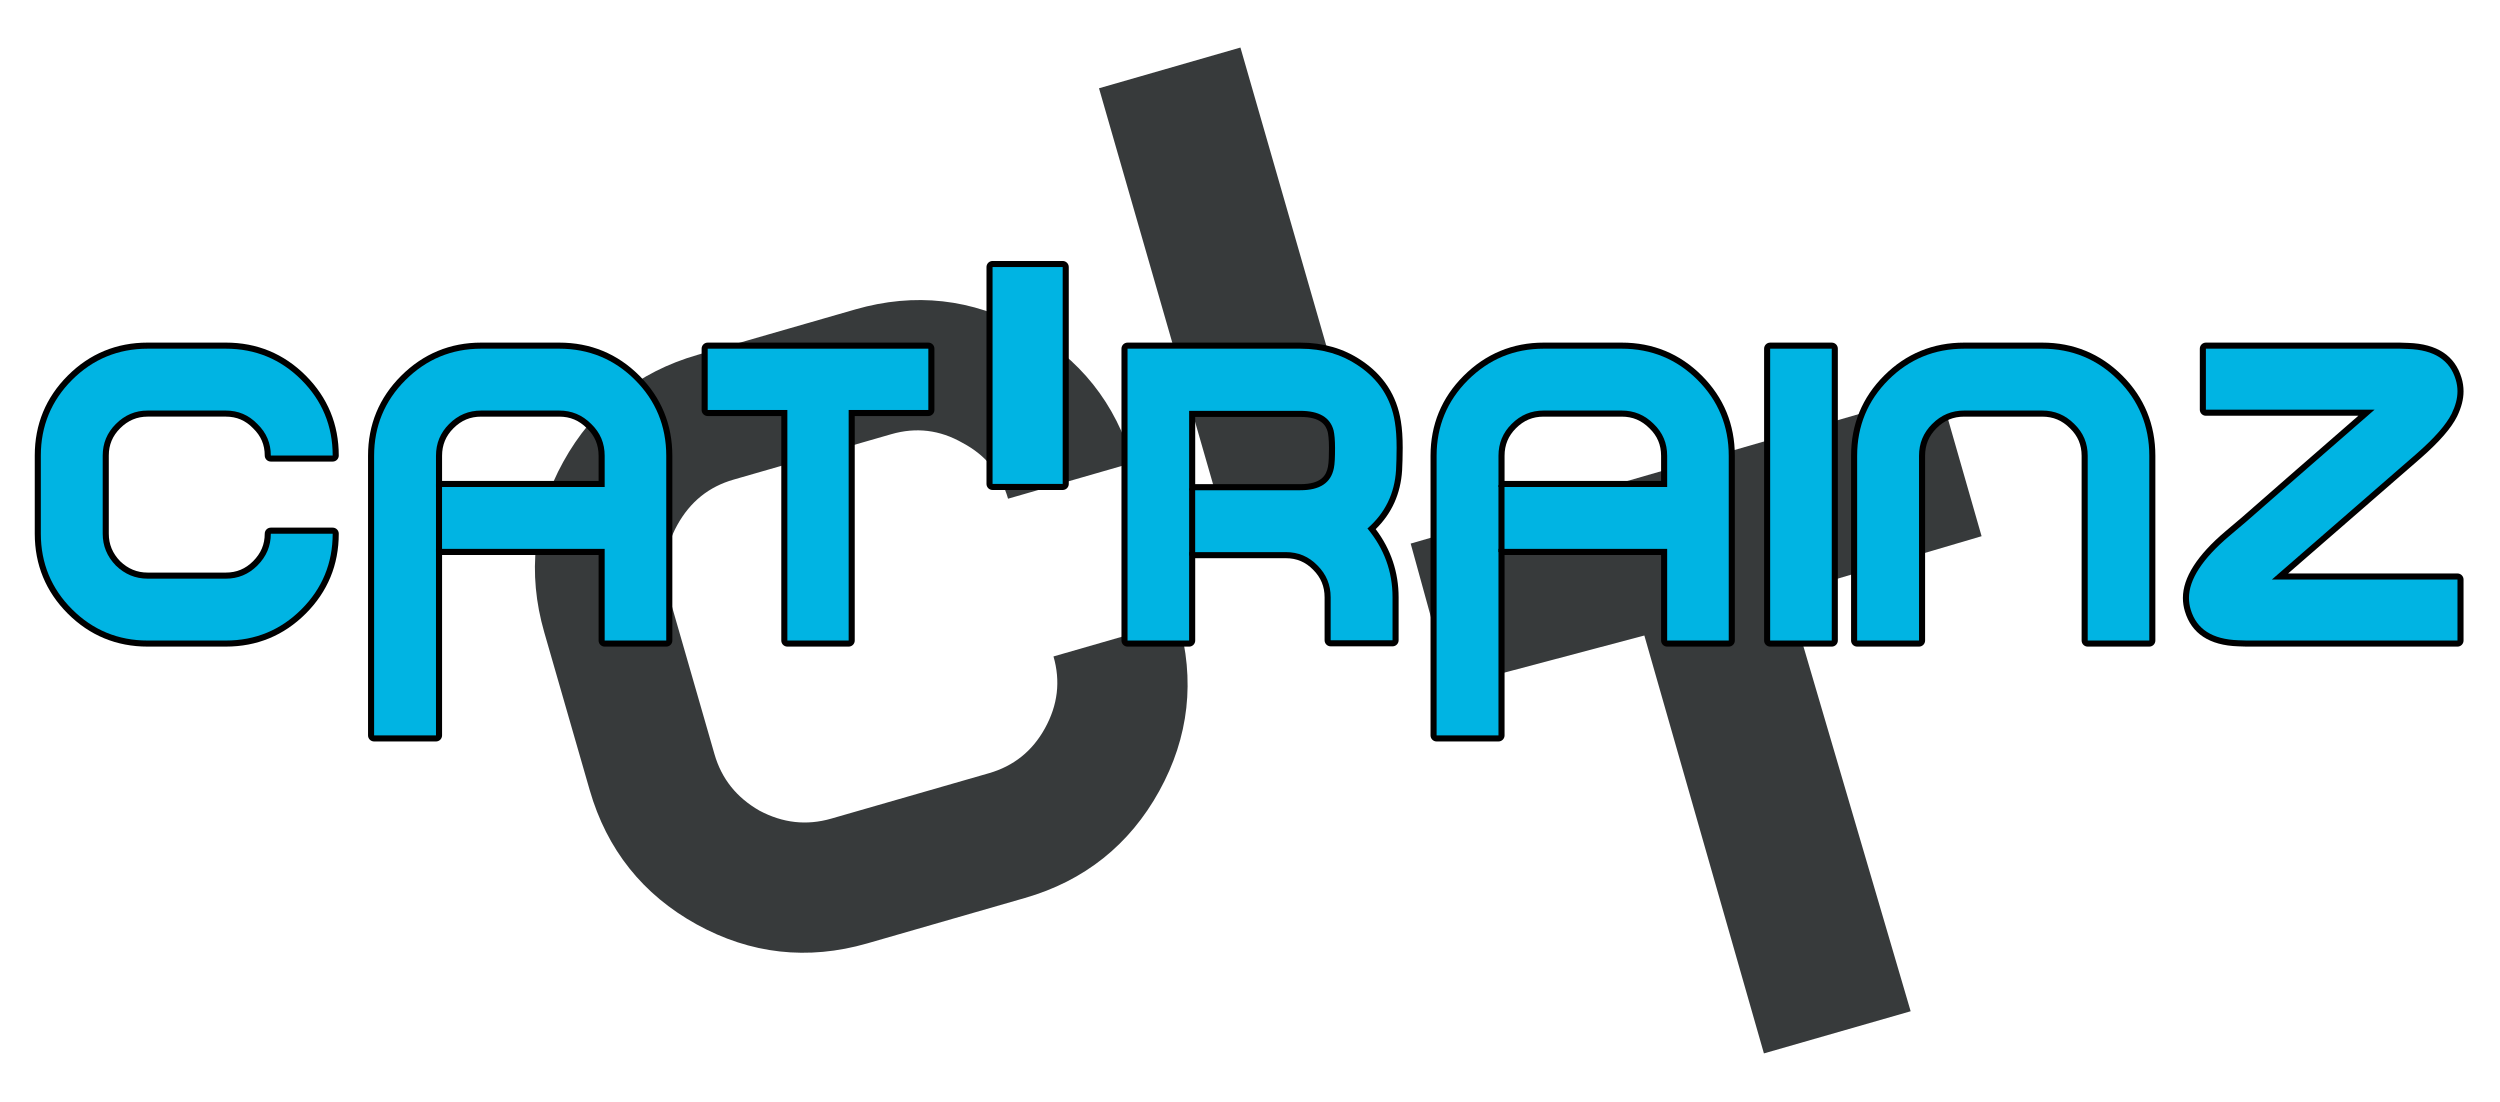 <?xml version="1.0" encoding="UTF-8" standalone="no"?><!DOCTYPE svg PUBLIC "-//W3C//DTD SVG 1.1//EN" "http://www.w3.org/Graphics/SVG/1.1/DTD/svg11.dtd"><svg width="100%" height="100%" viewBox="0 0 1230 542" version="1.1" xmlns="http://www.w3.org/2000/svg" xmlns:xlink="http://www.w3.org/1999/xlink" xml:space="preserve" xmlns:serif="http://www.serif.com/" style="fill-rule:evenodd;clip-rule:evenodd;stroke-linejoin:round;stroke-miterlimit:2;"><path d="M579.708,305.29c8.425,29.249 5.255,57.45 -9.383,83.928c-14.637,26.485 -36.832,44.17 -66.077,52.588l-77.606,22.36c-29.249,8.418 -57.443,5.255 -83.928,-9.389c-26.482,-14.634 -44.163,-36.829 -52.588,-66.074l-22.354,-77.609c-8.424,-29.249 -5.255,-57.447 9.383,-83.928c14.638,-26.485 36.829,-44.166 66.078,-52.588l77.608,-22.354c29.246,-8.425 57.444,-5.255 83.925,9.379c26.482,14.641 44.166,36.836 52.588,66.081l-61.391,17.681c-3.503,-12.159 -10.847,-21.336 -22.328,-27.439c-11.275,-6.472 -22.949,-7.813 -35.112,-4.311l-77.606,22.354c-12.163,3.503 -21.34,10.847 -27.729,22.411c-6.186,11.192 -7.527,22.866 -4.024,35.03l22.354,77.608c3.502,12.164 10.849,21.333 22.121,27.812c11.481,6.1 23.156,7.441 35.319,3.938l77.609,-22.35c12.163,-3.509 21.336,-10.85 27.519,-22.042c6.392,-11.564 7.736,-23.238 4.231,-35.402l61.391,-17.684Z" style="fill:#373a3b;fill-rule:nonzero;"/><path d="M974.942,263.811l-95.33,28.114l60.433,205.61l-72.197,20.741l-58.831,-205.606l-95.522,25.327l-19.441,-70.554l260.346,-75.228l20.542,71.596Z" style="fill:#373a3b;fill-rule:nonzero;"/><path d="M540.709,43.431l69.581,-20.041l61.972,215.17l-69.58,20.041l-61.973,-215.17Z" style="fill:#373a3b;"/><path d="M163.68,262.589c0,14.502 -5.168,26.998 -15.366,37.188c-10.194,10.198 -22.683,15.367 -37.188,15.367l-38.482,-0c-14.501,-0 -26.994,-5.169 -37.191,-15.367c-10.194,-10.19 -15.363,-22.686 -15.363,-37.188l0,-38.481c0,-14.502 5.169,-26.998 15.363,-37.188c10.197,-10.198 22.69,-15.366 37.191,-15.366l38.482,-0c14.505,-0 26.994,5.168 37.188,15.366c10.198,10.19 15.366,22.686 15.366,37.188l-30.439,-0c-0,-6.03 -2.156,-11.202 -6.606,-15.506c-4.31,-4.454 -9.479,-6.609 -15.509,-6.609l-38.482,0c-6.033,0 -11.198,2.155 -15.652,6.609c-4.307,4.304 -6.462,9.476 -6.462,15.506l-0,38.481c-0,6.031 2.155,11.202 6.462,15.653c4.454,4.307 9.619,6.462 15.652,6.462l38.482,0c6.03,0 11.199,-2.155 15.509,-6.462c4.45,-4.451 6.606,-9.622 6.606,-15.653l30.439,0Z" style="fill:#00b4e3;fill-rule:nonzero;"/><path d="M72.644,174.545c-13.66,-0 -25.461,4.875 -35.073,14.488c-9.615,9.615 -14.488,21.412 -14.488,35.076l0,38.481c0,13.66 4.873,25.461 14.488,35.073c9.612,9.616 21.413,14.492 35.073,14.492l38.482,-0c13.66,-0 25.46,-4.876 35.076,-14.492c8.903,-8.904 13.743,-19.683 14.408,-32.082l-24.546,-0c-0.639,5.591 -3.09,10.55 -7.314,14.774c-4.869,4.869 -10.799,7.34 -17.624,7.34l-38.482,0c-6.759,0 -12.725,-2.458 -17.731,-7.304c-0.023,-0.023 -0.047,-0.046 -0.07,-0.07c-4.846,-5.009 -7.3,-10.972 -7.3,-17.731l-0,-38.481c-0,-6.825 2.464,-12.756 7.333,-17.625c4.966,-4.962 10.943,-7.48 17.768,-7.48l38.482,-0c6.875,-0 12.801,2.518 17.624,7.48c4.231,4.104 6.682,9.017 7.314,14.631l24.546,0c-0.665,-12.396 -5.505,-23.179 -14.408,-32.082c-9.616,-9.613 -21.416,-14.488 -35.076,-14.488l-38.482,-0Zm38.482,143.59l-38.482,-0c-15.303,-0 -28.527,-5.465 -39.304,-16.241c-10.776,-10.776 -16.24,-24.001 -16.24,-39.304l-0,-38.481c-0,-15.307 5.464,-28.531 16.24,-39.307c10.777,-10.776 24.001,-16.241 39.304,-16.241l38.482,0c15.306,0 28.53,5.465 39.306,16.241c10.777,10.776 16.241,24 16.241,39.307c0,1.649 -1.34,2.99 -2.993,2.99l-30.44,-0c-1.653,-0 -2.993,-1.341 -2.993,-2.99c-0,-5.282 -1.863,-9.652 -5.694,-13.358l-0.07,-0.069c-3.705,-3.832 -8.076,-5.698 -13.357,-5.698l-38.482,0c-5.255,0 -9.682,1.876 -13.534,5.731c-3.761,3.758 -5.587,8.139 -5.587,13.394l-0,38.481c-0,5.209 1.826,9.636 5.587,13.537c3.898,3.755 8.325,5.585 13.534,5.585l38.482,-0c5.251,-0 9.635,-1.826 13.393,-5.585c3.855,-3.858 5.728,-8.285 5.728,-13.537c-0,-1.653 1.34,-2.993 2.993,-2.993l30.44,0c1.653,0 2.993,1.34 2.993,2.993c0,15.303 -5.464,28.528 -16.241,39.307c-10.776,10.773 -24,16.238 -39.306,16.238" style="fill-rule:nonzero;"/><path d="M297.501,239.616l0,-15.366c0,-6.173 -2.152,-11.342 -6.605,-15.649c-4.451,-4.453 -9.619,-6.609 -15.796,-6.609l-38.338,0c-6.173,0 -11.342,2.156 -15.796,6.609c-4.307,4.307 -6.462,9.476 -6.462,15.649l0,15.366l82.997,0Zm-113.436,122.197l-0,-137.563c-0,-14.501 5.168,-26.994 15.362,-37.188c10.341,-10.341 22.833,-15.509 37.335,-15.509l38.338,-0c14.645,-0 27.141,5.168 37.335,15.366c10.194,10.194 15.363,22.687 15.363,37.331l-0,90.893l-30.297,-0l0,-45.087l-82.997,-0l0,91.757l-30.439,0Z" style="fill:#00b4e3;fill-rule:nonzero;"/><path d="M217.498,236.625l77.011,-0l-0,-12.373c-0,-5.378 -1.863,-9.795 -5.694,-13.5c-3.942,-3.945 -8.289,-5.768 -13.714,-5.768l-38.338,0c-5.425,0 -9.772,1.823 -13.68,5.731c-3.759,3.759 -5.585,8.185 -5.585,13.537l0,12.373Zm80.004,5.983l-82.997,0c-1.65,0 -2.99,-1.34 -2.99,-2.993l-0,-15.363c-0,-6.921 2.468,-12.898 7.337,-17.768c5.032,-5.032 10.893,-7.48 17.911,-7.48l38.338,0c7.018,0 12.875,2.448 17.911,7.48c4.952,4.793 7.48,10.783 7.48,17.768l0,15.363c0,1.653 -1.34,2.993 -2.99,2.993m-110.446,116.214l24.459,-0l-0,-88.764c-0,-1.653 1.34,-2.994 2.99,-2.994l82.997,0c1.65,0 2.99,1.341 2.99,2.994l0,42.094l24.317,-0l-0,-87.9c-0,-13.756 -4.876,-25.604 -14.489,-35.219c-9.615,-9.612 -21.462,-14.488 -35.219,-14.488l-38.338,-0c-13.66,-0 -25.511,4.922 -35.219,14.631c-9.612,9.615 -14.488,21.413 -14.488,35.076l-0,134.57Zm27.449,5.98l-30.439,0c-1.654,0 -2.994,-1.34 -2.994,-2.99l0,-137.56c0,-15.306 5.465,-28.53 16.244,-39.307c10.87,-10.872 24.14,-16.384 39.447,-16.384l38.338,0c15.4,0 28.671,5.465 39.447,16.241c10.776,10.777 16.244,24.047 16.244,39.45l0,90.89c0,1.653 -1.34,2.993 -2.993,2.993l-30.297,-0c-1.653,-0 -2.993,-1.34 -2.993,-2.993l-0,-42.094l-77.011,-0l0,88.764c0,1.65 -1.34,2.99 -2.993,2.99" style="fill-rule:nonzero;"/><path d="M456.74,201.708l-39.2,0l-0,113.433l-30.157,0l-0,-113.433l-39.197,0l0,-30.153l108.554,-0l0,30.153Z" style="fill:#00b4e3;fill-rule:nonzero;"/><path d="M390.376,312.153l24.173,0l0,-110.446c0,-1.65 1.337,-2.99 2.99,-2.99l36.207,-0l0,-24.174l-102.57,0l-0,24.174l36.21,-0c1.65,-0 2.99,1.34 2.99,2.99l-0,110.446Zm27.163,5.98l-30.153,0c-1.653,0 -2.993,-1.337 -2.993,-2.99l-0,-110.443l-36.207,0c-1.653,0 -2.994,-1.34 -2.994,-2.993l0,-30.154c0,-1.653 1.341,-2.99 2.994,-2.99l108.554,0c1.653,0 2.99,1.337 2.99,2.99l-0,30.154c-0,1.653 -1.337,2.993 -2.99,2.993l-36.21,0l-0,110.443c-0,1.653 -1.338,2.99 -2.991,2.99" style="fill-rule:nonzero;"/><path d="M585.047,241.195l54.71,-0c9.619,-0 15.077,-3.589 16.513,-10.913c0.426,-2.012 0.569,-5.312 0.569,-9.908c0,-3.878 -0.283,-6.749 -0.712,-8.614c-1.726,-6.463 -7.18,-9.623 -16.37,-9.623l-54.71,0l0,39.058Zm-30.296,-69.64l85.006,-0c11.055,-0 20.392,2.87 28.287,8.182c10.195,6.752 16.368,16.084 18.237,28.001c0.572,3.446 0.858,7.61 0.858,12.636c0,4.164 -0.143,7.753 -0.286,10.912c-0.715,11.488 -5.315,21.111 -14.072,28.717c8.185,9.908 12.349,21.11 12.349,33.889l0,21.107l-30.439,-0l-0,-21.107c-0,-6.173 -2.156,-11.342 -6.463,-15.652c-4.307,-4.447 -9.476,-6.606 -15.649,-6.606l-47.532,0l0,43.508l-30.296,-0l-0,-143.587Z" style="fill:#00b4e3;fill-rule:nonzero;"/><path d="M588.041,238.203l51.715,0c10.557,0 12.802,-4.54 13.577,-8.498c0.466,-2.172 0.519,-6.362 0.519,-9.329c0,-4.424 -0.389,-6.832 -0.629,-7.896c-0.858,-3.173 -3.209,-7.351 -13.467,-7.351l-51.715,0l-0,33.074Zm51.715,5.984l-54.709,-0c-1.65,-0 -2.99,-1.341 -2.99,-2.994l0,-39.054c0,-1.653 1.34,-2.993 2.99,-2.993l54.709,0c13.308,0 17.818,6.439 19.261,11.841c0.007,0.033 0.017,0.066 0.024,0.099c0.519,2.252 0.795,5.465 0.795,9.29c-0,5.288 -0.193,8.441 -0.639,10.533c-1.187,6.03 -5.528,13.278 -19.441,13.278m-82.012,67.967l24.313,-0l0,-40.518c0,-1.653 1.34,-2.99 2.99,-2.99l47.532,0c6.981,0 12.971,2.528 17.797,7.517c4.836,4.833 7.304,10.809 7.304,17.731l0,18.117l24.456,-0l0,-18.117c0,-12.024 -3.811,-22.484 -11.661,-31.983c-1.031,-1.254 -0.878,-3.1 0.346,-4.164c8.099,-7.038 12.366,-15.752 13.048,-26.648c0.133,-2.974 0.28,-6.546 0.28,-10.723c-0,-4.856 -0.273,-8.831 -0.825,-12.147c-1.713,-10.956 -7.407,-19.693 -16.933,-25.996c-7.693,-5.178 -16.404,-7.689 -26.635,-7.689l-82.012,-0l-0,137.61Zm27.303,5.98l-30.296,-0c-1.65,-0 -2.99,-1.341 -2.99,-2.99l-0,-143.59c-0,-1.654 1.34,-2.991 2.99,-2.991l85.005,0c11.302,0 21.387,2.924 29.958,8.691c10.969,7.261 17.534,17.365 19.523,30.021c0.596,3.615 0.895,7.909 0.895,13.101c0,4.3 -0.15,7.956 -0.293,11.046c-0.711,11.474 -5.082,21.17 -12.994,28.906c7.483,9.938 11.275,21.216 11.275,33.566l-0,21.107c-0,1.649 -1.337,2.99 -2.99,2.99l-30.44,-0c-1.656,-0 -2.99,-1.341 -2.99,-2.99l0,-21.107c0,-5.352 -1.829,-9.779 -5.584,-13.537c-3.745,-3.868 -8.162,-5.731 -13.537,-5.731l-44.538,0l-0,40.518c-0,1.649 -1.341,2.99 -2.994,2.99" style="fill-rule:nonzero;"/><path d="M820.244,239.616l-0,-15.366c-0,-6.173 -2.149,-11.342 -6.603,-15.649c-4.453,-4.453 -9.618,-6.609 -15.795,-6.609l-38.342,0c-6.17,0 -11.342,2.156 -15.792,6.609c-4.31,4.307 -6.462,9.476 -6.462,15.649l-0,15.366l82.994,0Zm-113.434,122.197l0,-137.563c0,-14.501 5.169,-26.994 15.366,-37.188c10.338,-10.341 22.83,-15.509 37.328,-15.509l38.342,-0c14.648,-0 27.14,5.168 37.331,15.366c10.198,10.194 15.363,22.687 15.363,37.331l0,90.893l-30.296,-0l-0,-45.087l-82.994,-0l-0,91.757l-30.44,0Z" style="fill:#00b4e3;fill-rule:nonzero;"/><path d="M740.244,236.625l77.01,-0l0,-12.373c0,-5.378 -1.862,-9.795 -5.697,-13.5c-3.942,-3.945 -8.289,-5.768 -13.713,-5.768l-38.339,0c-5.425,0 -9.769,1.823 -13.677,5.731c-3.758,3.759 -5.584,8.185 -5.584,13.537l-0,12.373Zm80,5.983l-82.993,0c-1.653,0 -2.991,-1.34 -2.991,-2.993l0,-15.363c0,-6.921 2.468,-12.898 7.338,-17.768c5.032,-5.032 10.892,-7.48 17.907,-7.48l38.339,0c7.017,0 12.878,2.448 17.91,7.48c4.956,4.793 7.484,10.783 7.484,17.768l-0,15.363c-0,1.653 -1.337,2.993 -2.994,2.993m-110.44,116.214l24.456,-0l0,-88.764c0,-1.653 1.338,-2.994 2.991,-2.994l82.993,0c1.657,0 2.994,1.341 2.994,2.994l-0,42.094l24.313,-0l-0,-87.9c-0,-13.756 -4.876,-25.604 -14.485,-35.219c-9.615,-9.612 -21.466,-14.488 -35.222,-14.488l-38.339,-0c-13.66,-0 -25.507,4.922 -35.216,14.631c-9.612,9.615 -14.485,21.416 -14.485,35.076l0,134.57Zm27.447,5.98l-30.443,0c-1.65,0 -2.987,-1.34 -2.987,-2.99l-0,-137.56c-0,-15.306 5.461,-28.53 16.237,-39.307c10.87,-10.872 24.141,-16.384 39.447,-16.384l38.339,0c15.402,0 28.673,5.465 39.449,16.241c10.78,10.777 16.244,24.047 16.244,39.45l0,90.89c0,1.653 -1.34,2.993 -2.996,2.993l-30.297,-0c-1.649,-0 -2.99,-1.34 -2.99,-2.993l0,-42.094l-77.01,-0l-0,88.764c-0,1.65 -1.34,2.99 -2.993,2.99" style="fill-rule:nonzero;"/><rect x="870.924" y="171.554" width="30.297" height="143.59" style="fill:#00b4e3;"/><path d="M873.921,312.154l24.317,-0l-0,-137.61l-24.317,-0l0,137.61Zm27.303,5.98l-30.3,-0c-1.649,-0 -2.986,-1.341 -2.986,-2.99l-0,-143.59c-0,-1.654 1.337,-2.991 2.986,-2.991l30.3,0c1.657,0 2.994,1.337 2.994,2.991l-0,143.59c-0,1.649 -1.337,2.99 -2.994,2.99" style="fill-rule:nonzero;"/><path d="M913.716,315.143l-0,-90.893c-0,-14.644 5.172,-27.137 15.369,-37.331c10.194,-10.198 22.684,-15.366 37.328,-15.366l38.339,-0c14.647,-0 27.14,5.168 37.334,15.366c10.198,10.194 15.363,22.687 15.363,37.331l-0,90.893l-30.3,-0l0,-90.893c0,-6.173 -2.149,-11.342 -6.599,-15.649c-4.457,-4.453 -9.625,-6.609 -15.798,-6.609l-38.339,0c-6.173,0 -11.342,2.156 -15.792,6.609c-4.307,4.307 -6.466,9.476 -6.466,15.649l0,90.893l-30.439,-0Z" style="fill:#00b4e3;fill-rule:nonzero;"/><path d="M1030.14,312.153l24.317,0l-0,-87.903c-0,-13.753 -4.879,-25.603 -14.488,-35.215c-9.616,-9.616 -21.463,-14.492 -35.223,-14.492l-38.338,0c-13.753,0 -25.601,4.876 -35.216,14.492c-9.616,9.612 -14.485,21.462 -14.485,35.215l0,87.903l24.456,0l0,-87.903c0,-6.918 2.468,-12.898 7.341,-17.767c5.029,-5.032 10.889,-7.48 17.904,-7.48l38.338,-0c7.018,-0 12.875,2.448 17.911,7.48c4.956,4.793 7.483,10.783 7.483,17.767l0,87.903Zm27.304,5.98l-30.297,0c-1.65,0 -2.99,-1.337 -2.99,-2.99l-0,-90.893c-0,-5.374 -1.863,-9.791 -5.697,-13.5c-3.942,-3.945 -8.289,-5.764 -13.714,-5.764l-38.338,0c-5.425,0 -9.772,1.819 -13.68,5.728c-3.755,3.758 -5.581,8.188 -5.581,13.536l-0,90.893c-0,1.653 -1.337,2.99 -2.997,2.99l-30.44,0c-1.649,0 -2.986,-1.337 -2.986,-2.99l-0,-90.893c-0,-15.399 5.461,-28.67 16.241,-39.446c10.769,-10.776 24.047,-16.241 39.443,-16.241l38.338,0c15.403,0 28.674,5.465 39.453,16.241c10.777,10.776 16.238,24.047 16.238,39.446l-0,90.893c-0,1.653 -1.337,2.99 -2.993,2.99" style="fill-rule:nonzero;"/><path d="M1085.3,171.553l95.486,0c-0.572,0 0.721,0 4.021,0.143c12.778,0.433 20.535,5.458 23.405,15.08c0.579,1.866 0.865,3.875 0.865,5.741c-0,3.589 -1.008,7.181 -2.871,11.056c-2.737,5.458 -8.471,11.92 -16.949,19.387l-71.502,62.173l91.322,-0l-0,30.01l-103.815,0c0.572,0 -0.722,0 -4.028,-0.143c-12.778,-0.432 -20.528,-5.458 -23.405,-15.08c-0.572,-1.862 -0.858,-3.871 -0.858,-5.741c0,-9.046 6.606,-19.24 19.813,-30.442l8.478,-7.178l24.12,-21.107l38.911,-33.888l-82.993,-0l-0,-30.011Z" style="fill:#00b4e3;fill-rule:nonzero;"/><path d="M1105.42,312.153l100.665,0l-0,-24.03l-88.329,-0c-1.247,-0 -2.364,-0.775 -2.807,-1.943c-0.436,-1.167 -0.096,-2.487 0.838,-3.302l71.509,-62.177c8.302,-7.313 13.767,-13.53 16.235,-18.462c1.736,-3.612 2.554,-6.712 2.554,-9.722c-0,-1.607 -0.263,-3.333 -0.729,-4.863c-2.494,-8.348 -9.242,-12.582 -20.644,-12.968c-2.288,-0.1 -3.565,-0.129 -3.988,-0.136l-0.1,-0.007l-92.326,0l-0,24.031l79.997,-0c1.247,-0 2.365,0.771 2.8,1.942c0.443,1.167 0.103,2.485 -0.831,3.306l-38.918,33.885l-24.113,21.104l-8.511,7.211c-12.446,10.553 -18.759,20.025 -18.759,28.157c-0,1.61 0.259,3.336 0.732,4.863c2.488,8.348 9.239,12.582 20.644,12.968c2.288,0.1 3.569,0.13 3.985,0.14c0.03,-0 0.063,-0 0.096,0.003m103.658,5.98l-103.814,0c-0.083,0 -0.156,0 -0.233,-0.006c-0.552,-0.014 -1.833,-0.047 -3.925,-0.137c-14.062,-0.475 -22.873,-6.266 -26.139,-17.212c-0.645,-2.088 -0.981,-4.377 -0.981,-6.599c0,-9.968 7.015,-20.98 20.864,-32.721l8.478,-7.181l24.087,-21.076l32.891,-28.647l-75.005,-0c-1.65,-0 -2.993,-1.337 -2.993,-2.99l-0,-30.011c-0,-1.653 1.343,-2.99 2.993,-2.99l95.486,0c0.08,0 0.15,0.003 0.23,0.01c0.552,0.01 1.836,0.047 3.921,0.136c14.072,0.473 22.873,6.263 26.143,17.209c0.641,2.089 0.984,4.381 0.984,6.599c0,3.888 -1.038,7.929 -3.17,12.356c-2.87,5.744 -8.637,12.383 -17.654,20.329l-65.489,56.941l83.326,-0c1.65,-0 2.987,1.337 2.987,2.99l0,30.01c0,1.653 -1.337,2.99 -2.987,2.99" style="fill-rule:nonzero;"/><rect x="488.341" y="131.389" width="34.501" height="106.695" style="fill:#00b4e3;"/><path d="M491.335,235.093l28.517,0l-0,-100.711l-28.517,0l-0,100.711Zm31.507,5.984l-34.501,-0c-1.649,-0 -2.99,-1.34 -2.99,-2.994l0,-106.691c0,-1.653 1.341,-2.99 2.99,-2.99l34.501,-0c1.653,-0 2.993,1.337 2.993,2.99l0,106.691c0,1.654 -1.34,2.994 -2.993,2.994" style="fill-rule:nonzero;"/><path d="M163.68,262.589c0,14.502 -5.168,26.998 -15.366,37.188c-10.194,10.198 -22.683,15.367 -37.188,15.367l-38.482,-0c-14.501,-0 -26.994,-5.169 -37.191,-15.367c-10.194,-10.19 -15.363,-22.686 -15.363,-37.188l0,-38.481c0,-14.502 5.169,-26.998 15.363,-37.188c10.197,-10.198 22.69,-15.366 37.191,-15.366l38.482,-0c14.505,-0 26.994,5.168 37.188,15.366c10.198,10.19 15.366,22.686 15.366,37.188l-30.439,-0c-0,-6.03 -2.156,-11.202 -6.606,-15.506c-4.31,-4.454 -9.479,-6.609 -15.509,-6.609l-38.482,0c-6.033,0 -11.198,2.155 -15.652,6.609c-4.307,4.304 -6.462,9.476 -6.462,15.506l-0,38.481c-0,6.031 2.155,11.202 6.462,15.653c4.454,4.307 9.619,6.462 15.652,6.462l38.482,0c6.03,0 11.199,-2.155 15.509,-6.462c4.45,-4.451 6.606,-9.622 6.606,-15.653l30.439,0Z" style="fill:#00b4e3;fill-rule:nonzero;"/><path d="M297.501,239.616l0,-15.366c0,-6.173 -2.152,-11.342 -6.605,-15.649c-4.451,-4.453 -9.619,-6.609 -15.796,-6.609l-38.338,0c-6.173,0 -11.342,2.156 -15.796,6.609c-4.307,4.307 -6.462,9.476 -6.462,15.649l0,15.366l82.997,0Zm-113.436,122.197l-0,-137.563c-0,-14.501 5.168,-26.994 15.362,-37.188c10.341,-10.341 22.833,-15.509 37.335,-15.509l38.338,-0c14.645,-0 27.141,5.168 37.335,15.366c10.194,10.194 15.363,22.687 15.363,37.331l-0,90.893l-30.297,-0l0,-45.087l-82.997,-0l0,91.757l-30.439,0Z" style="fill:#00b4e3;fill-rule:nonzero;"/><path d="M456.74,201.708l-39.2,0l-0,113.433l-30.157,0l-0,-113.433l-39.197,0l0,-30.153l108.554,-0l0,30.153Z" style="fill:#00b4e3;fill-rule:nonzero;"/><path d="M585.047,241.195l54.71,-0c9.619,-0 15.077,-3.589 16.513,-10.913c0.426,-2.012 0.569,-5.312 0.569,-9.908c0,-3.878 -0.283,-6.749 -0.712,-8.614c-1.726,-6.463 -7.18,-9.623 -16.37,-9.623l-54.71,0l0,39.058Zm-30.296,-69.64l85.006,-0c11.055,-0 20.392,2.87 28.287,8.182c10.195,6.752 16.368,16.084 18.237,28.001c0.572,3.446 0.858,7.61 0.858,12.636c0,4.164 -0.143,7.753 -0.286,10.912c-0.715,11.488 -5.315,21.111 -14.072,28.717c8.185,9.908 12.349,21.11 12.349,33.889l0,21.107l-30.439,-0l-0,-21.107c-0,-6.173 -2.156,-11.342 -6.463,-15.652c-4.307,-4.447 -9.476,-6.606 -15.649,-6.606l-47.532,0l0,43.508l-30.296,-0l-0,-143.587Z" style="fill:#00b4e3;fill-rule:nonzero;"/><path d="M820.244,239.616l-0,-15.366c-0,-6.173 -2.149,-11.342 -6.603,-15.649c-4.453,-4.453 -9.618,-6.609 -15.795,-6.609l-38.342,0c-6.17,0 -11.342,2.156 -15.792,6.609c-4.31,4.307 -6.462,9.476 -6.462,15.649l-0,15.366l82.994,0Zm-113.434,122.197l0,-137.563c0,-14.501 5.169,-26.994 15.366,-37.188c10.338,-10.341 22.83,-15.509 37.328,-15.509l38.342,-0c14.648,-0 27.14,5.168 37.331,15.366c10.198,10.194 15.363,22.687 15.363,37.331l0,90.893l-30.296,-0l-0,-45.087l-82.994,-0l-0,91.757l-30.44,0Z" style="fill:#00b4e3;fill-rule:nonzero;"/><rect x="870.924" y="171.554" width="30.297" height="143.59" style="fill:#00b4e3;"/><path d="M913.716,315.143l-0,-90.893c-0,-14.644 5.172,-27.137 15.369,-37.331c10.194,-10.198 22.684,-15.366 37.328,-15.366l38.339,-0c14.647,-0 27.14,5.168 37.334,15.366c10.198,10.194 15.363,22.687 15.363,37.331l-0,90.893l-30.3,-0l0,-90.893c0,-6.173 -2.149,-11.342 -6.599,-15.649c-4.457,-4.453 -9.625,-6.609 -15.798,-6.609l-38.339,0c-6.173,0 -11.342,2.156 -15.792,6.609c-4.307,4.307 -6.466,9.476 -6.466,15.649l0,90.893l-30.439,-0Z" style="fill:#00b4e3;fill-rule:nonzero;"/><path d="M1085.3,171.553l95.486,0c-0.572,0 0.721,0 4.021,0.143c12.778,0.433 20.535,5.458 23.405,15.08c0.579,1.866 0.865,3.875 0.865,5.741c-0,3.589 -1.008,7.181 -2.871,11.056c-2.737,5.458 -8.471,11.92 -16.949,19.387l-71.502,62.173l91.322,-0l-0,30.01l-103.815,0c0.572,0 -0.722,0 -4.028,-0.143c-12.778,-0.432 -20.528,-5.458 -23.405,-15.08c-0.572,-1.862 -0.858,-3.871 -0.858,-5.741c0,-9.046 6.606,-19.24 19.813,-30.442l8.478,-7.178l24.12,-21.107l38.911,-33.888l-82.993,-0l-0,-30.011Z" style="fill:#00b4e3;fill-rule:nonzero;"/><rect x="488.341" y="131.389" width="34.501" height="106.695" style="fill:#00b4e3;"/><rect x="214.505" y="238.01" width="2.977" height="33.579"/><rect x="585.051" y="240.279" width="2.973" height="33.054"/><rect x="737.239" y="238.682" width="2.98" height="32.944"/></svg>